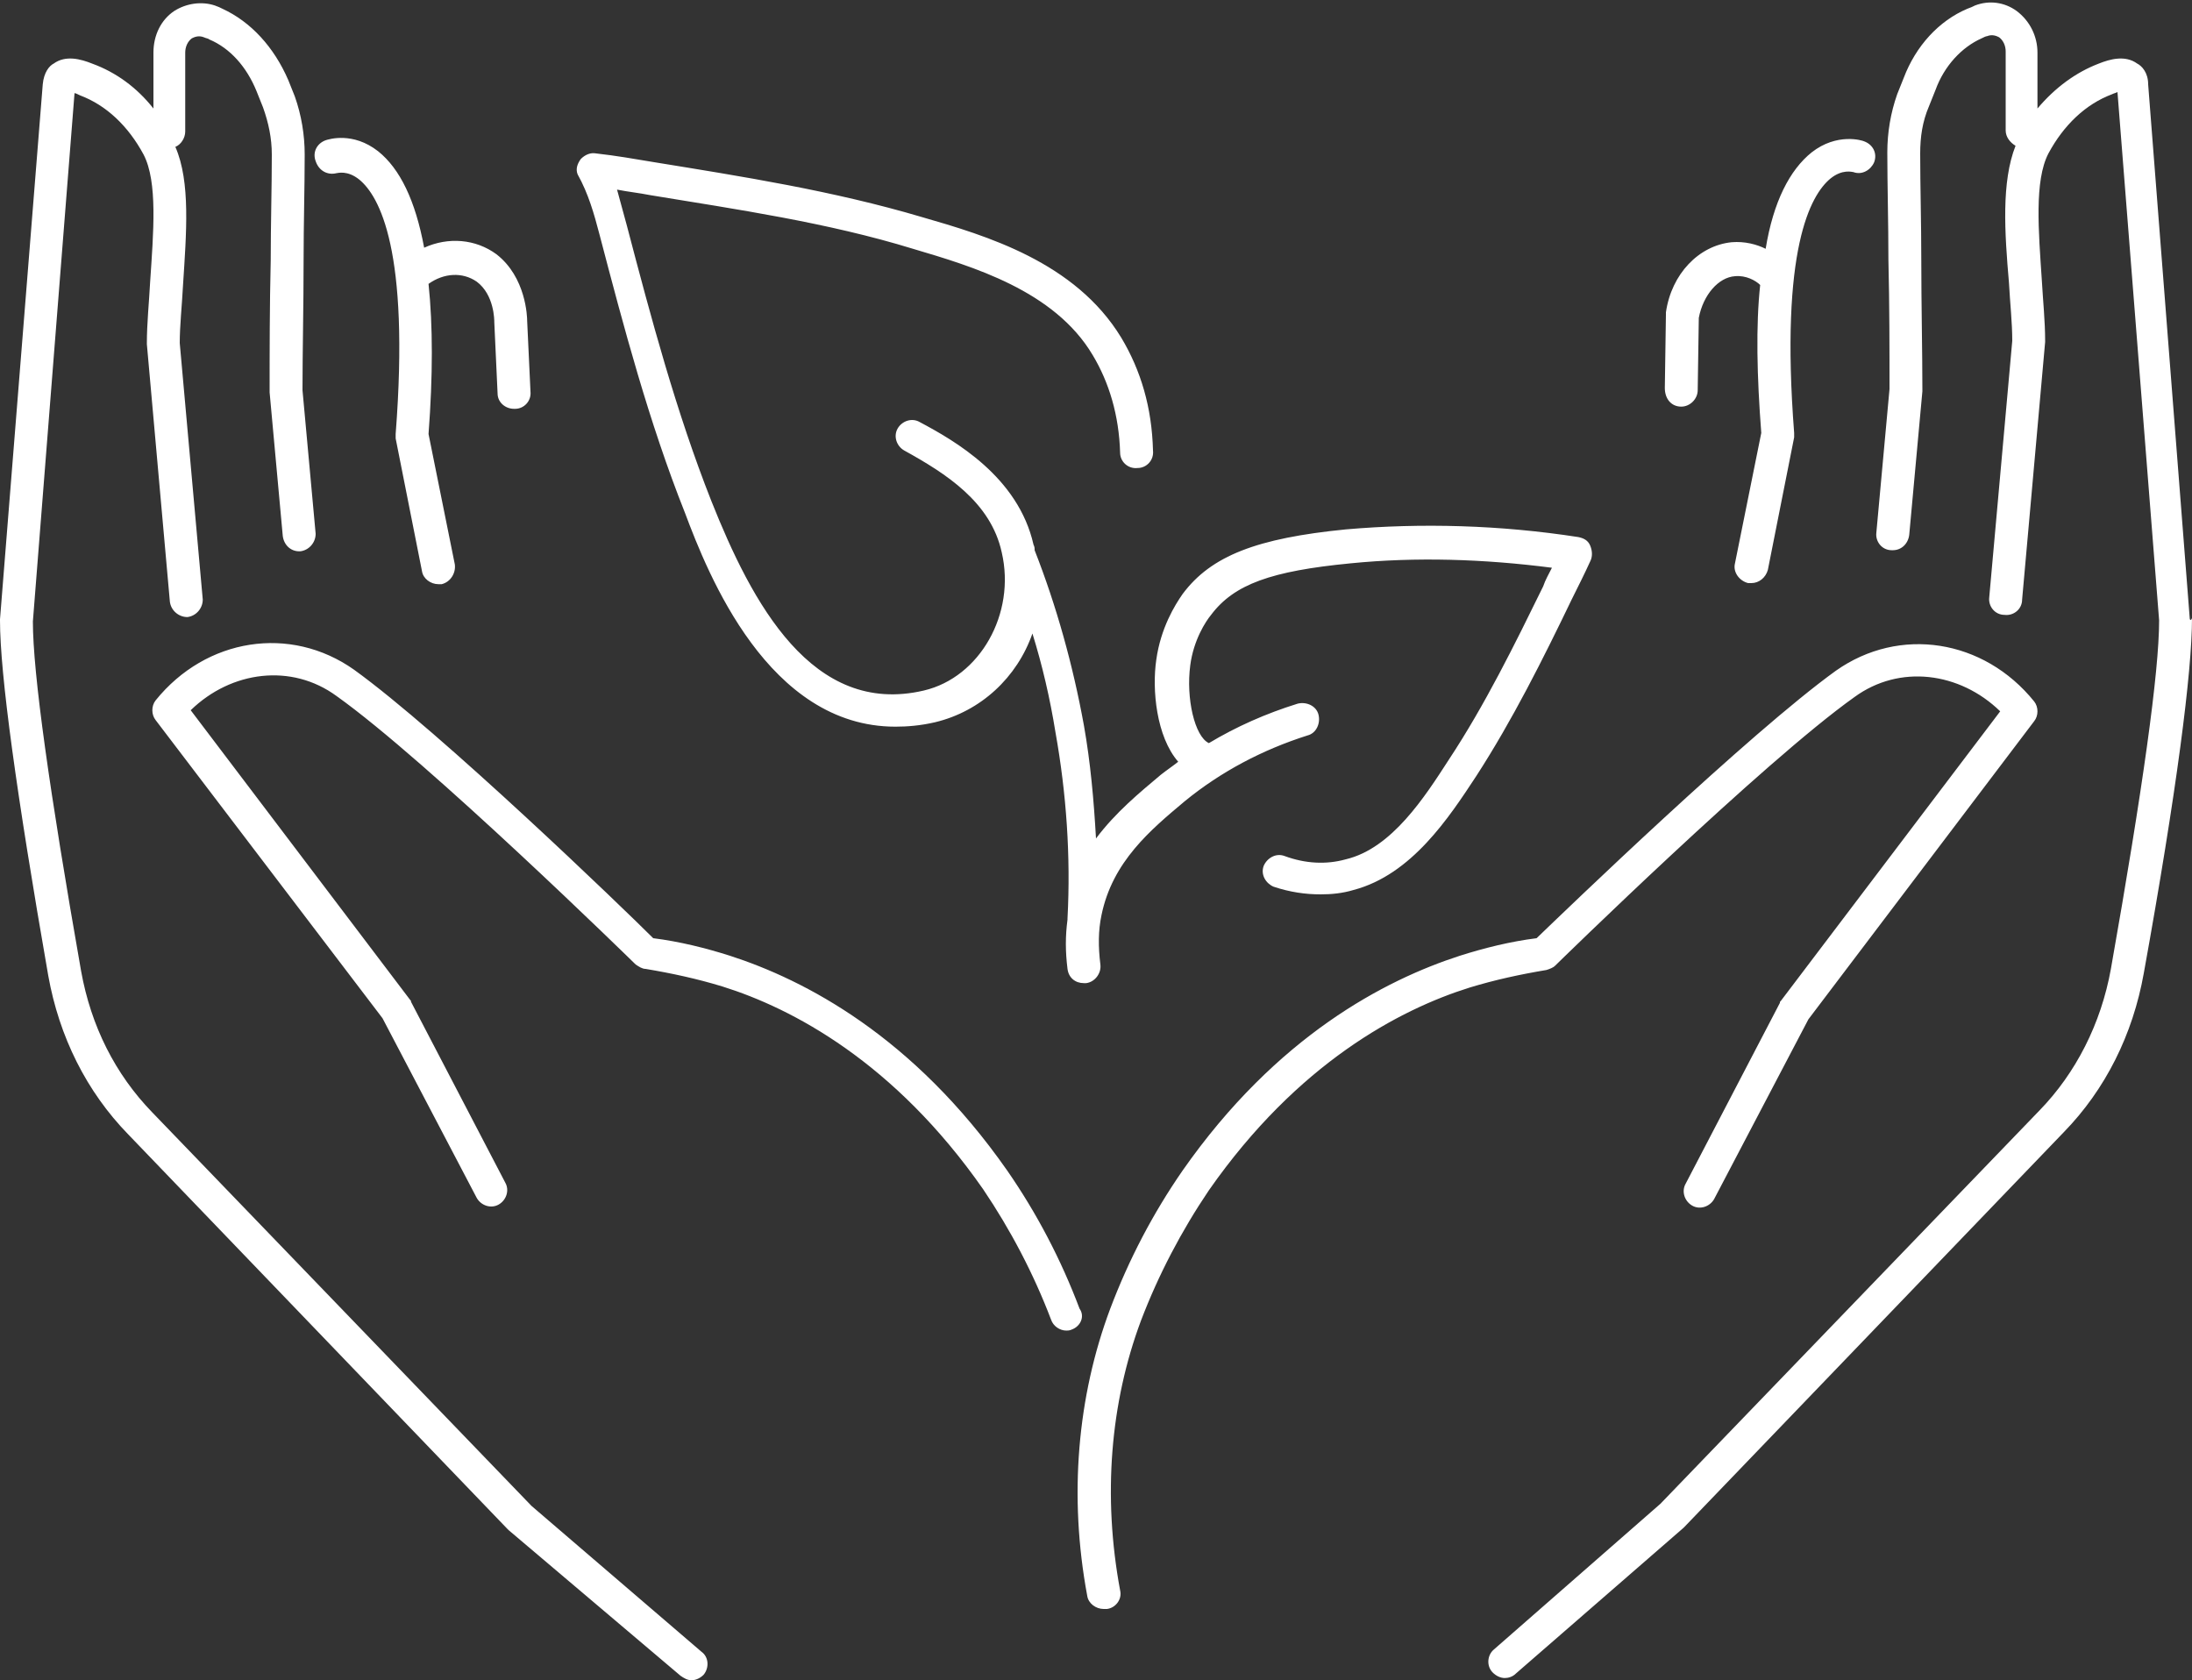 <?xml version="1.0" encoding="UTF-8" standalone="no"?><svg xmlns="http://www.w3.org/2000/svg" xmlns:xlink="http://www.w3.org/1999/xlink" fill="#000000" height="153.3" preserveAspectRatio="xMidYMid meet" version="1" viewBox="0.0 -0.3 200.0 153.3" width="200" zoomAndPan="magnify"><rect x="0.0" y="-0.3" width="200.0" height="153.3" fill="#333333" stroke="none"/><g id="change1_1"><path d="M97.8,121c-0.2,0.1-0.4,0.1-0.5,0.1c-0.6,0-1.2-0.4-1.4-1c-1.6-4.2-3.7-8.2-6.2-11.9 c-8.1-11.6-17.4-16.5-23.8-18.5c-2.3-0.7-4.6-1.2-7-1.6c-0.3,0-0.6-0.2-0.9-0.4c-0.2-0.2-19-18.6-27.3-24.5c-4.1-3-9.6-2.3-13.3,1.3 l20,26.4c0.1,0.1,0.1,0.1,0.1,0.2l8.6,16.5c0.4,0.7,0.1,1.6-0.6,2c-0.7,0.4-1.6,0.1-2-0.6l-8.6-16.4L14.2,65.4 c-0.4-0.5-0.4-1.3,0-1.8c4.6-5.7,12.3-6.9,18.1-2.8c7.9,5.7,24.6,21.8,27.3,24.5c2.4,0.3,4.8,0.9,7,1.6c6.8,2.2,16.7,7.3,25.3,19.6 c2.7,3.9,4.9,8.1,6.6,12.6C99,119.8,98.6,120.7,97.8,121z M48.5,137.1l-34.6-35.9c-3.4-3.5-5.6-7.9-6.5-12.9C4.5,71.8,3,61.1,3,56.4 L6.8,8.2c0.1,0,0.3,0.1,0.5,0.2c2.4,0.9,4.4,2.8,5.8,5.4c1.3,2.5,0.9,7.1,0.6,11.6c-0.1,1.9-0.3,3.8-0.3,5.6c0,0,0,0.1,0,0.1 l2.1,23.5c0.1,0.8,0.8,1.4,1.6,1.4c0.8-0.1,1.4-0.8,1.4-1.6l-2.1-23.4c0-1.6,0.2-3.4,0.3-5.3C17,21,17.4,16.3,16,13.1 c0.5-0.2,0.9-0.8,0.9-1.4V4.5c0-0.5,0.2-1,0.6-1.3c0.2-0.1,0.6-0.3,1.1-0.1c0.2,0.1,0.4,0.1,0.5,0.2C21,4.1,22.5,5.8,23.4,8 c0.2,0.5,0.4,1,0.6,1.5c0.5,1.4,0.8,2.8,0.8,4.3c0,3-0.1,6.4-0.1,9.7c-0.1,4.1-0.1,8.4-0.1,11.9c0,0,0,0.1,0,0.1l1.2,13.1 c0.1,0.8,0.7,1.4,1.5,1.4c0,0,0.1,0,0.1,0c0.8-0.1,1.4-0.8,1.4-1.6l-1.2-13.1c0-3.5,0.1-7.7,0.1-11.8c0-3.4,0.1-6.7,0.1-9.7 c0-1.8-0.3-3.6-0.9-5.3c-0.2-0.5-0.4-1-0.6-1.5C25,4,22.9,1.7,20.3,0.5c-0.2-0.1-0.4-0.2-0.7-0.3C18.4-0.2,17,0,15.9,0.7 c-1.2,0.8-1.9,2.2-1.9,3.8v5.1c-1.5-1.9-3.4-3.3-5.6-4.1c-1-0.4-2.4-0.8-3.5,0c-0.4,0.2-0.9,0.8-1,1.9L0,56.2c0,0,0,0.1,0,0.1 c0,4.9,1.5,15.8,4.4,32.4c1,5.6,3.5,10.6,7.3,14.5l34.6,36c0,0,0.1,0.1,0.1,0.1l15.7,13.3c0.3,0.2,0.6,0.4,1,0.4 c0.4,0,0.8-0.2,1.1-0.5c0.5-0.6,0.5-1.6-0.2-2.1L48.5,137.1z M30.7,15.5c0.1,0,1-0.3,2.1,0.6c1.8,1.5,4.6,6.4,3.3,23.2 c0,0.1,0,0.3,0,0.4l2.4,12.1c0.1,0.7,0.8,1.2,1.5,1.2c0.1,0,0.2,0,0.3,0c0.8-0.2,1.3-1,1.2-1.8l-2.4-11.9c0.4-5.3,0.4-9.9,0-13.7 c1.4-1,3.1-1.1,4.4-0.2c1.6,1.2,1.6,3.5,1.6,3.7l0.3,6.5c0,0.8,0.7,1.4,1.5,1.4c0,0,0,0,0.1,0c0.8,0,1.5-0.7,1.4-1.6l-0.3-6.4 c0-0.4-0.1-4-2.8-6.1c-1.9-1.4-4.4-1.6-6.6-0.6c-0.8-4.3-2.2-7.2-4.2-8.8c-2.3-1.8-4.5-1.1-4.8-1c-0.8,0.3-1.2,1.1-0.9,1.9 C29.1,15.3,29.9,15.7,30.7,15.5z M141.9,87.8c0.2-0.2,19-18.6,27.3-24.5c4.1-3,9.6-2.3,13.3,1.3l-20,26.4c-0.1,0.1-0.1,0.1-0.1,0.2 l-8.6,16.5c-0.4,0.7-0.1,1.6,0.6,2c0.7,0.4,1.6,0.1,2-0.6l8.6-16.4l20.6-27.2c0.4-0.5,0.4-1.3,0-1.8c-4.6-5.7-12.3-6.9-18.1-2.8 c-7.9,5.7-24.6,21.8-27.3,24.4c-2.4,0.3-4.8,0.9-7,1.6c-6.8,2.2-16.7,7.3-25.3,19.6c-2.7,3.9-4.9,8.1-6.6,12.6 c-3,8-3.8,17.1-2.1,26.2c0.1,0.7,0.8,1.2,1.5,1.2c0.1,0,0.2,0,0.3,0c0.8-0.1,1.4-0.9,1.2-1.7c-1.6-8.6-0.9-17.1,1.9-24.6 c1.6-4.2,3.7-8.2,6.2-11.9c8.1-11.6,17.4-16.5,23.8-18.5c2.3-0.7,4.6-1.2,7-1.6C141.4,88.1,141.7,88,141.9,87.8z M199.8,56.2 L196,7.4c0-1.1-0.6-1.7-1-1.9c-1.1-0.8-2.5-0.4-3.5,0c-2.1,0.8-4,2.2-5.6,4.1V4.5c0-1.5-0.7-2.9-1.9-3.8c-1.1-0.8-2.5-1-3.8-0.5 c-0.2,0.1-0.4,0.2-0.7,0.3c-2.6,1.1-4.7,3.4-5.8,6.3c-0.2,0.5-0.4,1-0.6,1.5c-0.6,1.7-0.9,3.5-0.9,5.3c0,3,0.1,6.4,0.1,9.8 c0.1,4.1,0.1,8.3,0.1,11.8l-1.2,13.1c-0.1,0.8,0.5,1.6,1.4,1.6c0,0,0.1,0,0.1,0c0.8,0,1.4-0.6,1.5-1.4l1.2-13.1c0,0,0-0.1,0-0.1 c0-3.6-0.1-7.8-0.1-11.9c0-3.4-0.1-6.7-0.1-9.7c0-1.5,0.2-2.9,0.8-4.3c0.2-0.5,0.4-1,0.6-1.5c0.8-2.2,2.4-3.9,4.2-4.7 c0.2-0.1,0.4-0.2,0.5-0.2c0.5-0.2,0.9,0,1.1,0.1c0.4,0.3,0.6,0.8,0.6,1.3v7.2c0,0.6,0.4,1.1,0.9,1.4c-1.3,3.3-1,7.9-0.6,12.5 c0.1,1.9,0.3,3.6,0.3,5.3l-2.1,23.4c-0.1,0.8,0.5,1.6,1.4,1.6c0.8,0.1,1.6-0.5,1.6-1.4l2.1-23.5c0,0,0-0.1,0-0.1 c0-1.8-0.2-3.7-0.3-5.5c-0.3-4.5-0.7-9.1,0.6-11.6c1.4-2.6,3.4-4.5,5.8-5.4c0.2-0.1,0.3-0.1,0.5-0.2l3.8,48.2 c0,4.7-1.5,15.4-4.4,31.8c-0.9,5-3.2,9.5-6.5,12.9l-34.6,35.9l-15.2,13.3c-0.6,0.5-0.7,1.5-0.1,2.1c0.3,0.3,0.7,0.5,1.1,0.5 c0.3,0,0.7-0.1,1-0.4l15.3-13.3c0,0,0.1-0.1,0.1-0.1l34.6-36c3.8-3.9,6.3-8.9,7.3-14.5c3-16.6,4.4-27.5,4.4-32.4 C199.9,56.3,199.9,56.3,199.8,56.2z M153.4,36.8C153.4,36.8,153.4,36.8,153.4,36.8c0.8,0,1.5-0.7,1.5-1.5l0.1-6.6 c0.4-2.1,1.8-3.7,3.3-3.8c1-0.1,1.9,0.4,2.3,0.8c-0.4,3.7-0.3,8.3,0.1,13.5l-2.4,11.9c-0.2,0.8,0.4,1.6,1.2,1.8c0.1,0,0.2,0,0.3,0 c0.7,0,1.3-0.5,1.5-1.2l2.4-12.1c0-0.1,0-0.3,0-0.4c-1.3-16.8,1.5-21.7,3.3-23.2c1.1-0.9,2-0.6,2.1-0.6c0.8,0.3,1.6-0.2,1.9-0.9 c0.3-0.8-0.1-1.6-0.9-1.9c-0.2-0.1-2.5-0.8-4.8,1c-2,1.6-3.5,4.5-4.2,8.8c-0.8-0.4-1.9-0.7-3.1-0.6c-3,0.3-5.5,2.9-6,6.4 c0,0.1,0,0.1,0,0.2l-0.1,6.7C151.9,36.1,152.5,36.8,153.4,36.8z M54.7,21.1c2.2,8.4,4.5,17.1,7.8,25.4C64.6,52.1,70.1,66,81.7,66 c1.1,0,2.3-0.1,3.6-0.4c4.2-1,7.5-4.1,8.9-8.1c0.9,2.9,1.6,5.9,2.1,9c1,5.6,1.4,11.3,1.1,17c0,0.1,0,0.1,0,0.1 c-0.2,1.5-0.2,2.9,0,4.5c0.1,0.8,0.7,1.3,1.5,1.3c0.1,0,0.1,0,0.2,0c0.8-0.1,1.4-0.9,1.3-1.7c-0.2-1.6-0.2-3.1,0.1-4.5 c1-4.9,4.5-7.8,7.6-10.4c3.3-2.7,7.1-4.7,11.2-6c0.8-0.2,1.2-1.1,1-1.9c-0.2-0.8-1.1-1.2-1.9-1c-2.9,0.9-5.6,2.1-8.1,3.6 c-1.3-0.6-2.1-4.1-1.7-7.1c0.3-2.3,1.4-4,1.9-4.6c2.1-2.8,5.5-4,12.7-4.7c6-0.6,12.2-0.4,18.4,0.4c-0.3,0.6-0.6,1.1-0.8,1.7 c-2.6,5.3-5.3,10.8-8.6,15.8c-2.2,3.4-5.2,8.1-9.4,9.1c-1.8,0.5-3.7,0.4-5.6-0.3c-0.8-0.3-1.6,0.2-1.9,0.9c-0.3,0.8,0.2,1.6,0.9,1.9 c1.5,0.5,2.9,0.7,4.3,0.7c1,0,2-0.1,3-0.4c5.3-1.4,8.7-6.6,11.2-10.4c3.3-5.1,6.1-10.7,8.7-16.1c0.6-1.2,1.2-2.4,1.7-3.5 c0.2-0.4,0.2-0.9,0-1.4s-0.6-0.7-1.1-0.8c-7.1-1.1-14.3-1.3-21.2-0.7c-8.1,0.8-12.3,2.4-14.9,5.9c-0.7,1-2,3.1-2.4,6 c-0.4,2.7,0,7,2,9.3c-0.5,0.4-1.1,0.8-1.6,1.2c-1.9,1.6-4.1,3.4-5.9,5.8c-0.2-3.5-0.5-6.9-1.1-10.3c-1-5.5-2.5-10.9-4.5-16 c0-0.2,0-0.3-0.1-0.5c-1.4-6.2-7.2-9.5-10.4-11.2c-0.7-0.4-1.6-0.1-2,0.6c-0.4,0.7-0.1,1.6,0.6,2c3.8,2.1,7.9,4.7,8.9,9.3 c1.3,5.6-2,11.4-7.1,12.6c-10.2,2.4-15.7-8-19.4-17.3c-3.2-8.1-5.5-16.7-7.7-25.1c-0.3-1.1-0.6-2.2-0.9-3.3c1,0.2,2,0.3,3,0.5 c7.9,1.3,16.2,2.5,24,4.9c5.4,1.6,12.9,3.8,16.4,9.7c1.5,2.5,2.4,5.5,2.5,8.9c0,0.8,0.7,1.5,1.6,1.4c0.8,0,1.5-0.7,1.4-1.6 c-0.1-3.9-1.1-7.3-2.9-10.3c-4.2-6.9-12.3-9.3-18.2-11c-8.1-2.4-16.4-3.7-24.4-5c-1.8-0.3-3.5-0.6-5.3-0.8c-0.5-0.1-1,0.1-1.4,0.5 c-0.3,0.4-0.5,0.9-0.3,1.4C53.7,17.4,54.2,19.2,54.7,21.1z" fill="#ffffff"/></g></svg>